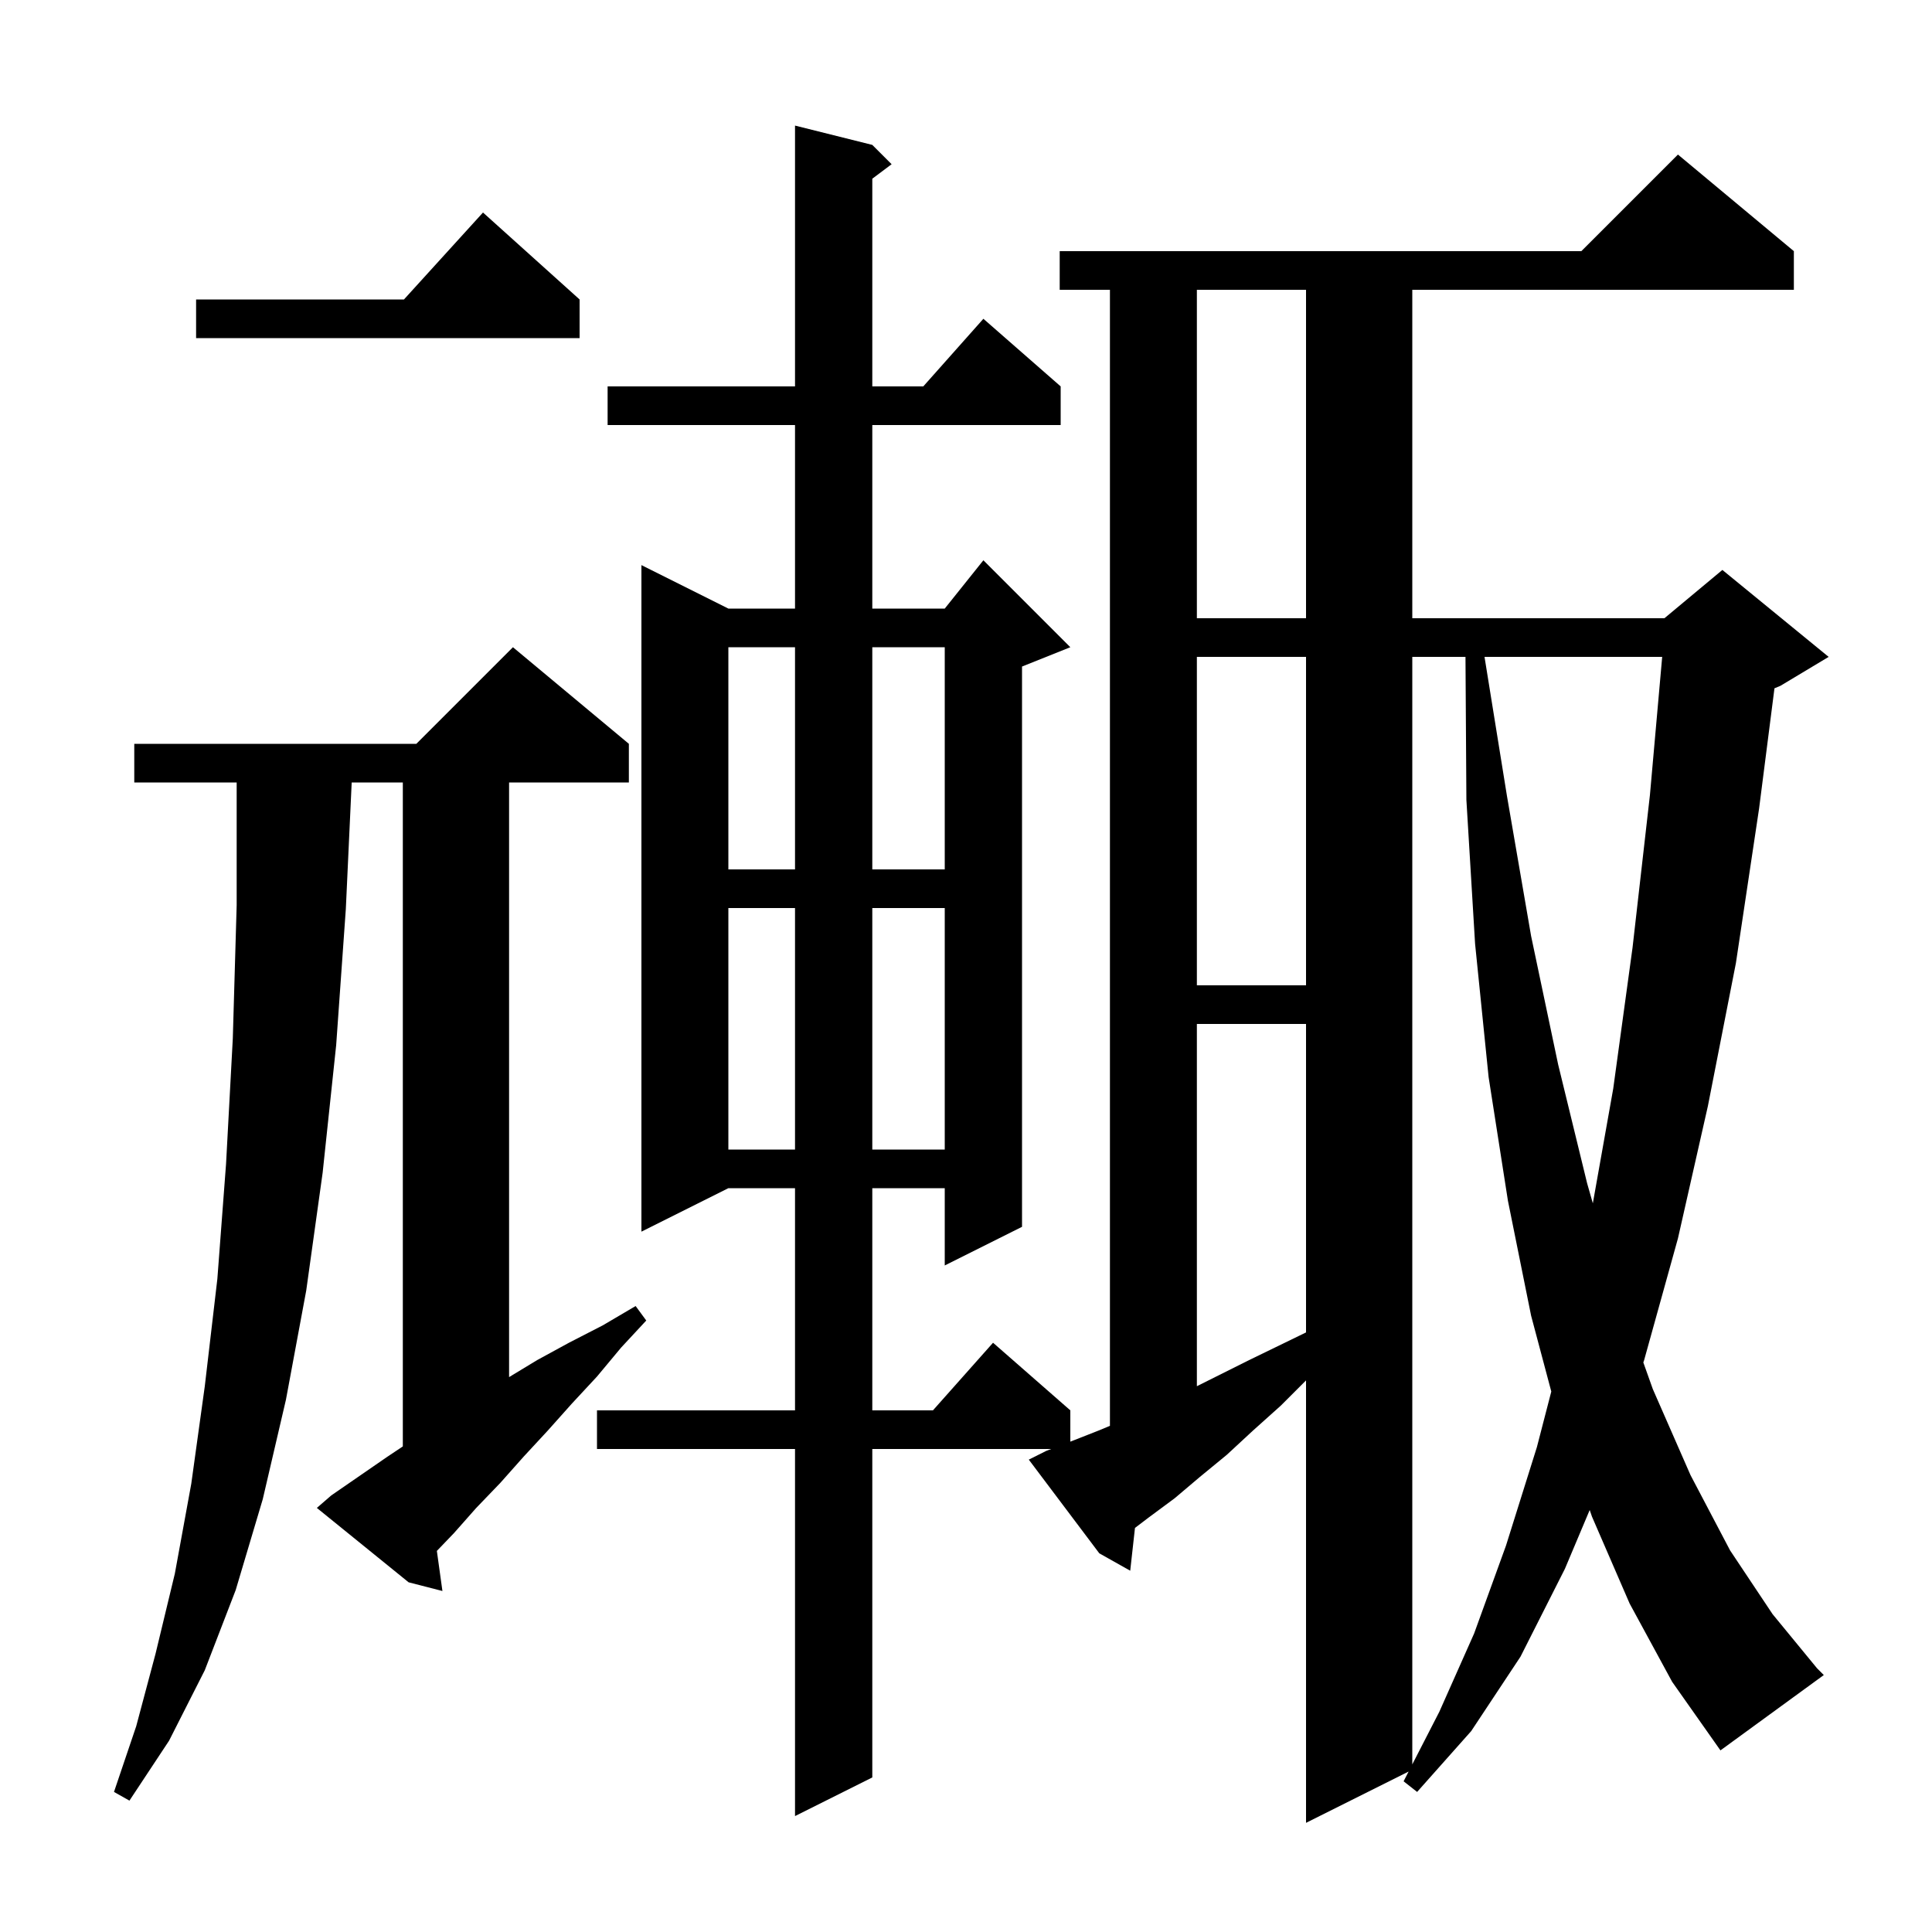 <svg xmlns="http://www.w3.org/2000/svg" xmlns:xlink="http://www.w3.org/1999/xlink" version="1.1" baseProfile="full" viewBox="0 0 200 200" width="200" height="200"><g fill="currentColor"><path d="M 168.7 166.0 L 164.8 157.0 L 164.565 156.316 L 162.0 162.4 L 157.4 171.5 L 152.3 179.2 L 146.7 185.5 L 145.3 184.4 L 145.819 183.391 L 135.2 188.7 L 135.2 142.9 L 132.6 145.5 L 129.7 148.1 L 127.0 150.6 L 124.2 152.9 L 121.6 155.1 L 118.9 157.1 L 117.492 158.17 L 117.0 162.6 L 113.8 160.8 L 106.5 151.1 L 108.3 150.2 L 108.82 150.0 L 90.3 150.0 L 90.3 184.0 L 82.3 188.0 L 82.3 150.0 L 61.8 150.0 L 61.8 146.0 L 82.3 146.0 L 82.3 123.0 L 75.4 123.0 L 66.4 127.5 L 66.4 58.5 L 75.4 63.0 L 82.3 63.0 L 82.3 44.0 L 62.9 44.0 L 62.9 40.0 L 82.3 40.0 L 82.3 13.0 L 90.3 15.0 L 92.3 17.0 L 90.3 18.5 L 90.3 40.0 L 95.578 40.0 L 101.8 33.0 L 109.8 40.0 L 109.8 44.0 L 90.3 44.0 L 90.3 63.0 L 97.8 63.0 L 101.8 58.0 L 110.8 67.0 L 105.8 69.0 L 105.8 127.0 L 97.8 131.0 L 97.8 123.0 L 90.3 123.0 L 90.3 146.0 L 96.578 146.0 L 102.8 139.0 L 110.8 146.0 L 110.8 149.238 L 110.9 149.2 L 113.7 148.1 L 114.9 147.603 L 114.9 30.0 L 109.7 30.0 L 109.7 26.0 L 163.7 26.0 L 173.7 16.0 L 185.7 26.0 L 185.7 30.0 L 146.2 30.0 L 146.2 64.0 L 172.3 64.0 L 178.3 59.0 L 189.3 68.0 L 184.3 71.0 L 183.692 71.253 L 182.1 83.7 L 179.7 99.7 L 176.8 114.5 L 173.7 128.2 L 170.2 140.8 L 170.117 141.042 L 171.1 143.8 L 175.0 152.7 L 179.1 160.5 L 183.5 167.1 L 188.1 172.7 L 188.8 173.4 L 178.1 181.2 L 173.1 174.1 Z M 34.3 154.8 L 40.1 150.8 L 41.7 149.733 L 41.7 81.0 L 36.407 81.0 L 35.8 94.1 L 34.8 108.2 L 33.4 121.4 L 31.7 133.6 L 29.6 144.9 L 27.2 155.2 L 24.4 164.6 L 21.2 172.9 L 17.5 180.2 L 13.4 186.4 L 11.8 185.5 L 14.1 178.7 L 16.1 171.2 L 18.1 162.9 L 19.8 153.6 L 21.2 143.5 L 22.5 132.4 L 23.4 120.5 L 24.1 107.5 L 24.5 93.7 L 24.5 81.0 L 13.9 81.0 L 13.9 77.0 L 43.1 77.0 L 53.1 67.0 L 65.1 77.0 L 65.1 81.0 L 52.7 81.0 L 52.7 142.558 L 55.6 140.8 L 58.9 139.0 L 62.4 137.2 L 65.8 135.2 L 66.9 136.7 L 64.3 139.5 L 61.8 142.5 L 59.2 145.3 L 56.7 148.1 L 54.2 150.8 L 51.8 153.5 L 49.3 156.1 L 47.0 158.7 L 45.224 160.55 L 45.8 164.7 L 42.3 163.8 L 32.8 156.1 Z M 146.2 68.0 L 146.2 182.649 L 149.0 177.2 L 152.6 169.1 L 155.9 160.0 L 159.1 149.8 L 160.589 144.051 L 158.5 136.2 L 156.1 124.3 L 154.1 111.5 L 152.7 97.7 L 151.8 82.8 L 151.706 68.0 Z M 123.9 106.0 L 123.9 143.5 L 129.3 140.8 L 132.8 139.1 L 135.2 137.932 L 135.2 106.0 Z M 153.677 68.0 L 156.0 82.4 L 158.5 96.9 L 161.3 110.2 L 164.3 122.5 L 164.89 124.566 L 167.0 112.7 L 169.0 98.1 L 170.8 82.3 L 172.069 68.0 Z M 75.4 94.0 L 75.4 119.0 L 82.3 119.0 L 82.3 94.0 Z M 90.3 94.0 L 90.3 119.0 L 97.8 119.0 L 97.8 94.0 Z M 123.9 68.0 L 123.9 102.0 L 135.2 102.0 L 135.2 68.0 Z M 75.4 67.0 L 75.4 90.0 L 82.3 90.0 L 82.3 67.0 Z M 90.3 67.0 L 90.3 90.0 L 97.8 90.0 L 97.8 67.0 Z M 123.9 30.0 L 123.9 64.0 L 135.2 64.0 L 135.2 30.0 Z M 60.0 31.0 L 60.0 35.0 L 20.3 35.0 L 20.3 31.0 L 41.818 31.0 L 50.0 22.0 Z "/></g></svg>